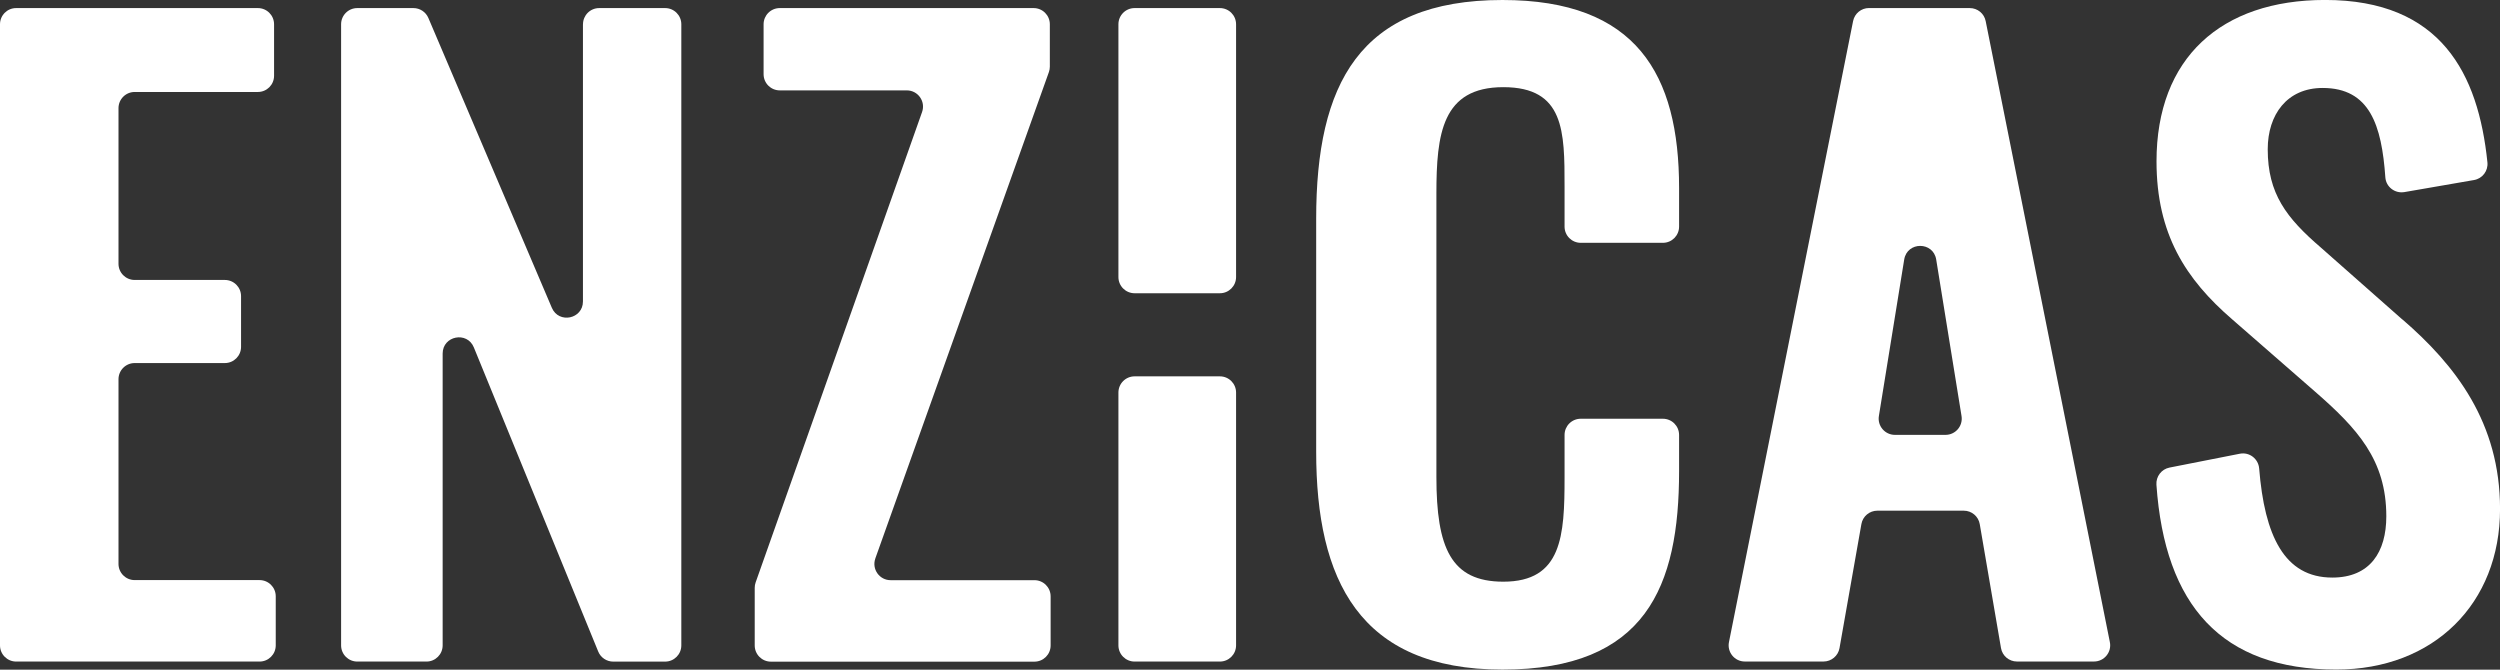<?xml version="1.0" encoding="UTF-8"?> <svg xmlns="http://www.w3.org/2000/svg" width="560" height="150" viewBox="0 0 560 150" fill="none"><rect x="0" y="0" width="560" height="150" fill="#333333" stroke="none"/><g clip-path="url(#clip0_275_10)"><path d="M26.543 126.301V84.956C26.543 82.948 28.165 81.325 30.171 81.325H50.368C52.375 81.325 53.996 79.703 53.996 77.695V66.34C53.996 64.332 52.375 62.71 50.368 62.71H30.171C28.165 62.71 26.543 61.088 26.543 59.08V24.233C26.543 22.226 28.165 20.603 30.171 20.603H57.763C59.77 20.603 61.391 18.981 61.391 16.973V5.44C61.391 3.432 59.77 1.81 57.763 1.81H3.628C1.621 1.8 0 3.432 0 5.44V144.56C0 146.568 1.621 148.19 3.628 148.19H58.138C60.145 148.19 61.766 146.568 61.766 144.56V133.571C61.766 131.563 60.145 129.941 58.138 129.941H30.171C28.165 129.941 26.543 128.319 26.543 126.311V126.301Z" fill="white"></path><path d="M130.581 5.44V67.517C130.581 71.474 125.164 72.582 123.612 68.942L95.951 4.016C95.378 2.68 94.063 1.81 92.61 1.81H80.035C78.028 1.81 76.407 3.432 76.407 5.44V144.56C76.407 146.568 78.028 148.19 80.035 148.19H95.526C97.533 148.19 99.154 146.568 99.154 144.56V79.199C99.154 75.213 104.641 74.135 106.144 77.824L134.002 145.945C134.555 147.31 135.89 148.2 137.363 148.2H148.989C150.995 148.2 152.617 146.578 152.617 144.57V5.44C152.617 3.432 150.995 1.81 148.989 1.81H134.219C132.212 1.81 130.591 3.432 130.591 5.44H130.581Z" fill="white"></path><path d="M196.075 125.084L234.956 16.133C235.094 15.737 235.163 15.331 235.163 14.916V5.44C235.163 3.432 233.542 1.81 231.535 1.81H174.672C172.665 1.81 171.044 3.432 171.044 5.44V16.617C171.044 18.625 172.665 20.247 174.672 20.247H203.123C205.634 20.247 207.384 22.73 206.544 25.094L169.264 130.455C169.126 130.841 169.057 131.256 169.057 131.672V144.58C169.057 146.587 170.678 148.21 172.685 148.21H231.713C233.72 148.21 235.341 146.587 235.341 144.58V133.59C235.341 131.583 233.72 129.96 231.713 129.96H199.495C196.984 129.96 195.234 127.468 196.075 125.104V125.084Z" fill="white"></path><path d="M250.526 5.44V62.057C250.526 64.065 252.147 65.687 254.154 65.687H273.253C275.26 65.687 276.881 64.065 276.881 62.057V5.44C276.881 3.432 275.26 1.81 273.253 1.81H254.154C252.147 1.81 250.526 3.432 250.526 5.44ZM250.526 87.933V144.56C250.526 146.568 252.147 148.19 254.154 148.19H273.253C275.26 148.19 276.881 146.568 276.881 144.56V87.933C276.881 85.925 275.26 84.303 273.253 84.303H254.154C252.147 84.303 250.526 85.925 250.526 87.933Z" fill="white"></path><path d="M372.486 54.392C374.493 54.392 376.115 52.77 376.115 50.762V42.107C376.115 16.627 366.545 0 336.552 0C304.403 0 294.824 18.981 294.824 48.981V101.207C294.824 129.753 304.393 149.99 336.552 149.99C368.71 149.99 376.115 131.385 376.115 105.539V97.428C376.115 95.42 374.493 93.798 372.486 93.798H354.089C352.082 93.798 350.461 95.42 350.461 97.428V106.983C350.461 119.99 349.917 130.297 336.739 130.297C325.005 130.297 321.753 122.72 321.753 106.805V43.373C321.753 30 323.018 19.525 336.739 19.525C350.461 19.525 350.461 29.466 350.461 41.751V50.762C350.461 52.77 352.082 54.392 354.089 54.392H372.486Z" fill="white"></path><path d="M441.232 1.8H418.653C416.923 1.8 415.43 3.027 415.094 4.718L387.286 143.838C386.841 146.083 388.551 148.18 390.844 148.18H408.471C410.23 148.18 411.743 146.914 412.049 145.183L416.953 117.389C417.259 115.658 418.762 114.392 420.531 114.392H439.888C441.657 114.392 443.17 115.668 443.466 117.409L448.222 145.163C448.518 146.904 450.031 148.18 451.8 148.18H469.051C471.344 148.18 473.065 146.083 472.61 143.838L444.791 4.728C444.455 3.027 442.962 1.81 441.232 1.81V1.8ZM420.868 93.195L426.542 58.131C427.204 54.065 433.047 54.065 433.709 58.131L439.384 93.195C439.74 95.401 438.039 97.409 435.795 97.409H424.456C422.222 97.409 420.512 95.401 420.868 93.195Z" fill="white"></path><path d="M538.133 71.573L519.903 55.48C512.133 48.803 507.971 43.373 507.971 33.432C507.971 25.658 512.311 19.703 520.269 19.703C530.837 19.703 533.496 28.051 534.317 39.723C534.465 41.869 536.462 43.393 538.588 43.027L554.187 40.326C556.066 40 557.38 38.269 557.183 36.37C555.146 16.518 546.793 -0.01 520.813 -0.01C497.512 -0.01 483.059 12.997 483.059 36.132C483.059 52.403 489.564 62.522 500.043 71.563L518.47 87.636C528.03 95.954 534.534 103.007 534.534 115.648C534.534 123.6 530.926 129.377 522.434 129.377C511.649 129.377 507.259 119.921 506.053 104.945C505.875 102.769 503.879 101.217 501.733 101.632L485.965 104.738C484.166 105.094 482.911 106.746 483.039 108.576C484.918 135.598 497.601 149.98 523.334 149.98C545.191 149.98 560.01 135.163 560.01 114.026C560.01 94.688 550.075 81.859 538.143 71.553L538.133 71.573Z" fill="white"></path></g><defs><clipPath id="clip0_275_10"><rect width="560" height="150" fill="white"></rect></clipPath></defs></svg> 